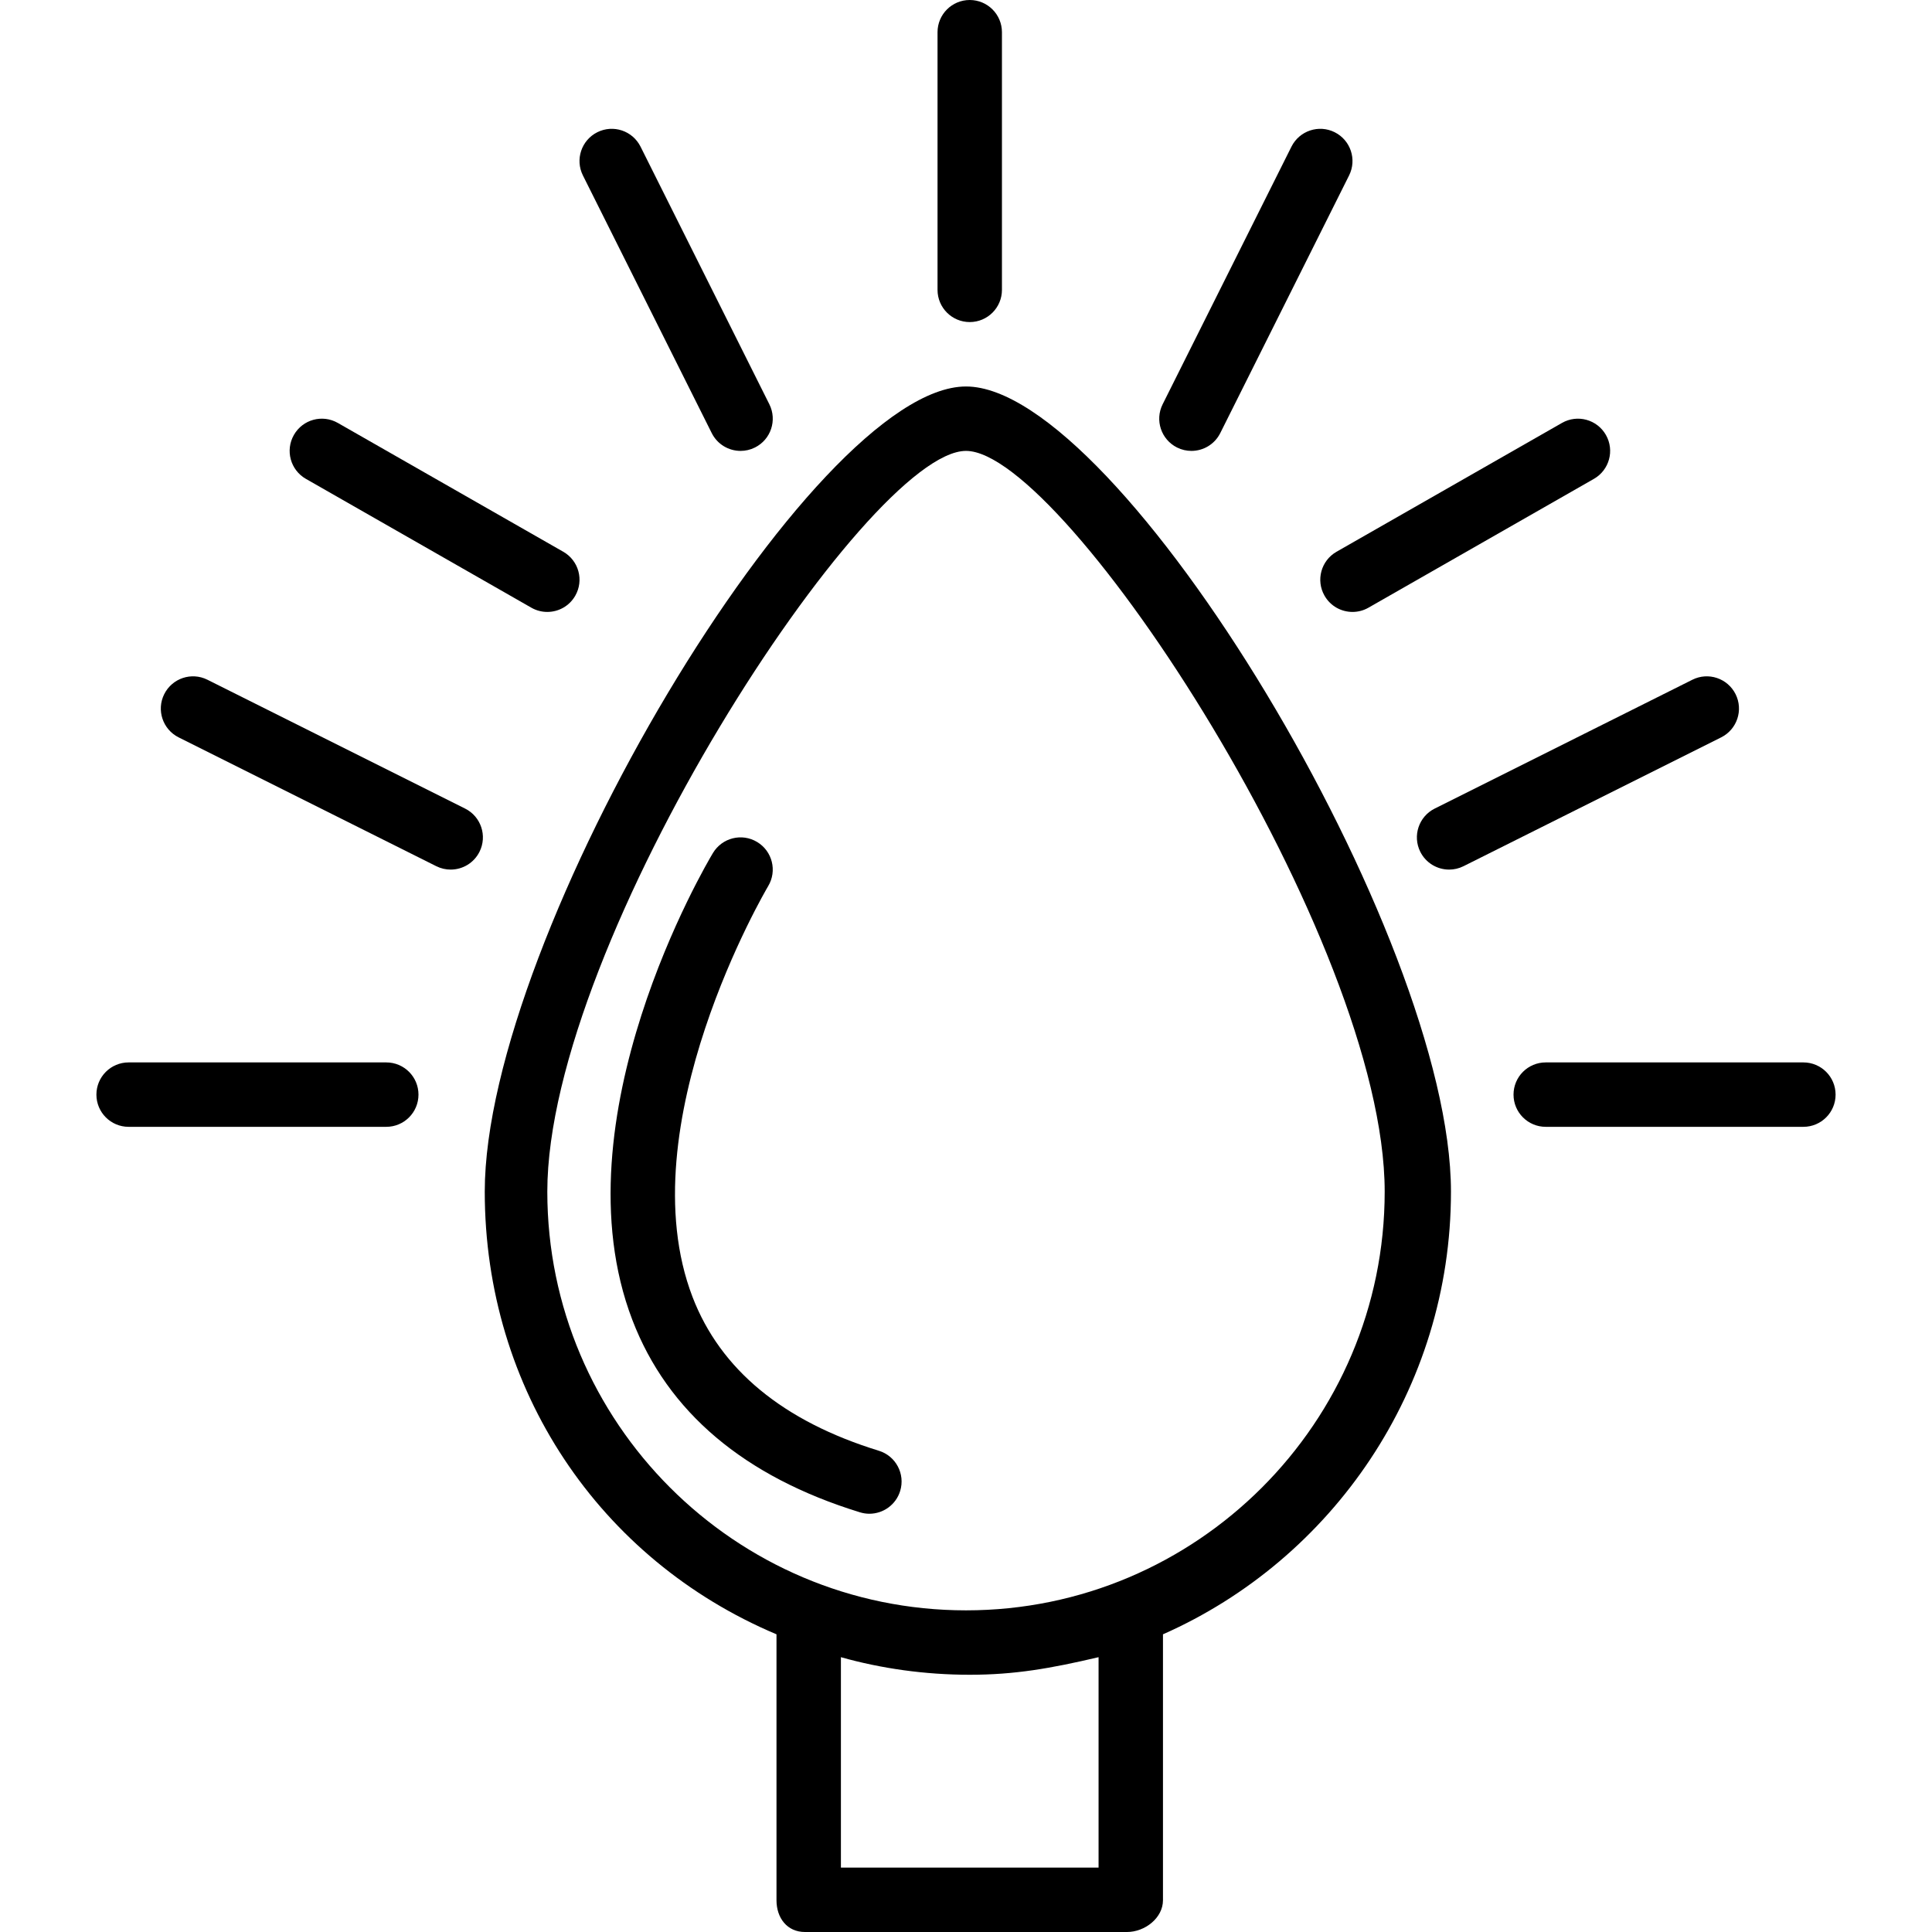 <?xml version="1.0" encoding="iso-8859-1"?>
<!-- Uploaded to: SVG Repo, www.svgrepo.com, Generator: SVG Repo Mixer Tools -->
<svg fill="#000000" height="800px" width="800px" version="1.1" id="Layer_1" xmlns="http://www.w3.org/2000/svg" xmlns:xlink="http://www.w3.org/1999/xlink" 
	 viewBox="0 0 512 512" xml:space="preserve">
<g>
	<g>
		<path d="M256,102.422c-40.684,0-127.534,145.578-127.534,213.38c0,52.393,30.369,97.51,77.313,117.307v70.467
			c0,4.714,2.828,8.424,7.545,8.424h85.352c4.718,0,9.525-3.71,9.525-8.424v-70.467c44.81-19.797,76.321-64.914,76.321-117.307
			C384.522,248,296.684,102.422,256,102.422z M291.131,494.93h-68.281v-55.758c10.669,3.014,22.317,4.658,34.141,4.658
			s21.338-1.644,34.141-4.658V494.93z M256,426.759c-61.18,0-110.957-49.773-110.957-110.957
			c0-66.51,84.752-196.309,110.957-196.309c26.206,0,110.957,129.799,110.957,196.309C366.957,376.986,317.18,426.759,256,426.759z"
			/>
	</g>
</g>
<g>
	<g>
		<path d="M232.903,384.463c-25.38-7.81-41.984-21.513-49.369-40.734c-17.429-45.389,19.663-108.261,20.038-108.895
			c2.425-4.042,1.109-9.281-2.934-11.702c-4.042-2.434-9.277-1.109-11.703,2.926c-1.717,2.859-41.734,70.557-21.355,123.739
			c9.344,24.393,29.64,41.542,60.305,50.978c0.833,0.258,1.684,0.383,2.509,0.383c3.651,0,7.027-2.359,8.16-6.031
			C239.938,390.623,237.413,385.846,232.903,384.463z"/>
	</g>
</g>
<g>
	<g>
		<path d="M102.367,281.55H34.085c-4.718,0-8.535,3.822-8.535,8.535s3.818,8.535,8.535,8.535h68.281
			c4.718,0,8.535-3.822,8.535-8.535S107.084,281.55,102.367,281.55z"/>
	</g>
</g>
<g>
	<g>
		<path d="M123.255,214.28l-68.281-34.141c-4.218-2.113-9.335-0.404-11.453,3.818c-2.109,4.217-0.4,9.344,3.818,11.453
			l68.282,34.141c1.225,0.613,2.526,0.9,3.809,0.9c3.134,0,6.143-1.725,7.643-4.718C129.181,221.515,127.472,216.389,123.255,214.28
			z"/>
	</g>
</g>
<g>
	<g>
		<path d="M149.277,146.224l-59.746-34.141c-4.101-2.346-9.31-0.921-11.644,3.176c-2.342,4.092-0.917,9.306,3.176,11.644
			l59.746,34.141c1.334,0.763,2.792,1.125,4.226,1.125c2.967,0,5.843-1.542,7.418-4.301
			C154.795,153.775,153.369,148.562,149.277,146.224z"/>
	</g>
</g>
<g>
	<g>
		<path d="M203.889,107.14l-34.141-68.282c-2.117-4.218-7.227-5.926-11.453-3.818c-4.218,2.109-5.926,7.235-3.818,11.453
			l34.141,68.281c1.5,2.992,4.509,4.718,7.643,4.718c1.284,0,2.584-0.287,3.809-0.9C204.289,116.484,205.997,111.358,203.889,107.14
			z"/>
	</g>
</g>
<g>
	<g>
		<path d="M425.579,115.259c-2.342-4.097-7.552-5.522-11.644-3.176l-59.746,34.141c-4.093,2.338-5.518,7.552-3.176,11.644
			c1.575,2.759,4.451,4.301,7.418,4.301c1.434,0,2.892-0.362,4.226-1.125l59.746-34.141
			C426.496,124.565,427.921,119.351,425.579,115.259z"/>
	</g>
</g>
<g>
	<g>
		<path d="M353.705,35.041c-4.209-2.109-9.335-0.4-11.453,3.818l-34.141,68.282c-2.109,4.217-0.4,9.344,3.818,11.453
			c1.225,0.613,2.526,0.9,3.809,0.9c3.134,0,6.143-1.725,7.643-4.718l34.141-68.281C359.631,42.276,357.922,37.15,353.705,35.041z"
			/>
	</g>
</g>
<g>
	<g>
		<path d="M256.99,0c-4.718,0-8.535,3.822-8.535,8.535v68.281c0,4.714,3.818,8.535,8.535,8.535s8.535-3.822,8.535-8.535V8.535
			C265.525,3.822,261.707,0,256.99,0z"/>
	</g>
</g>
<g>
	<g>
		<path d="M459.945,183.957c-2.117-4.222-7.243-5.93-11.453-3.818L380.21,214.28c-4.218,2.109-5.926,7.235-3.818,11.453
			c1.5,2.992,4.509,4.718,7.643,4.718c1.284,0,2.584-0.287,3.809-0.9l68.281-34.141C460.345,193.3,462.053,188.174,459.945,183.957z
			"/>
	</g>
</g>
<g>
	<g>
		<path d="M477.915,281.55h-68.281c-4.718,0-8.535,3.822-8.535,8.535s3.818,8.535,8.535,8.535h68.281
			c4.718,0,8.535-3.822,8.535-8.535S482.633,281.55,477.915,281.55z"/>
	</g>
</g>
</svg>
